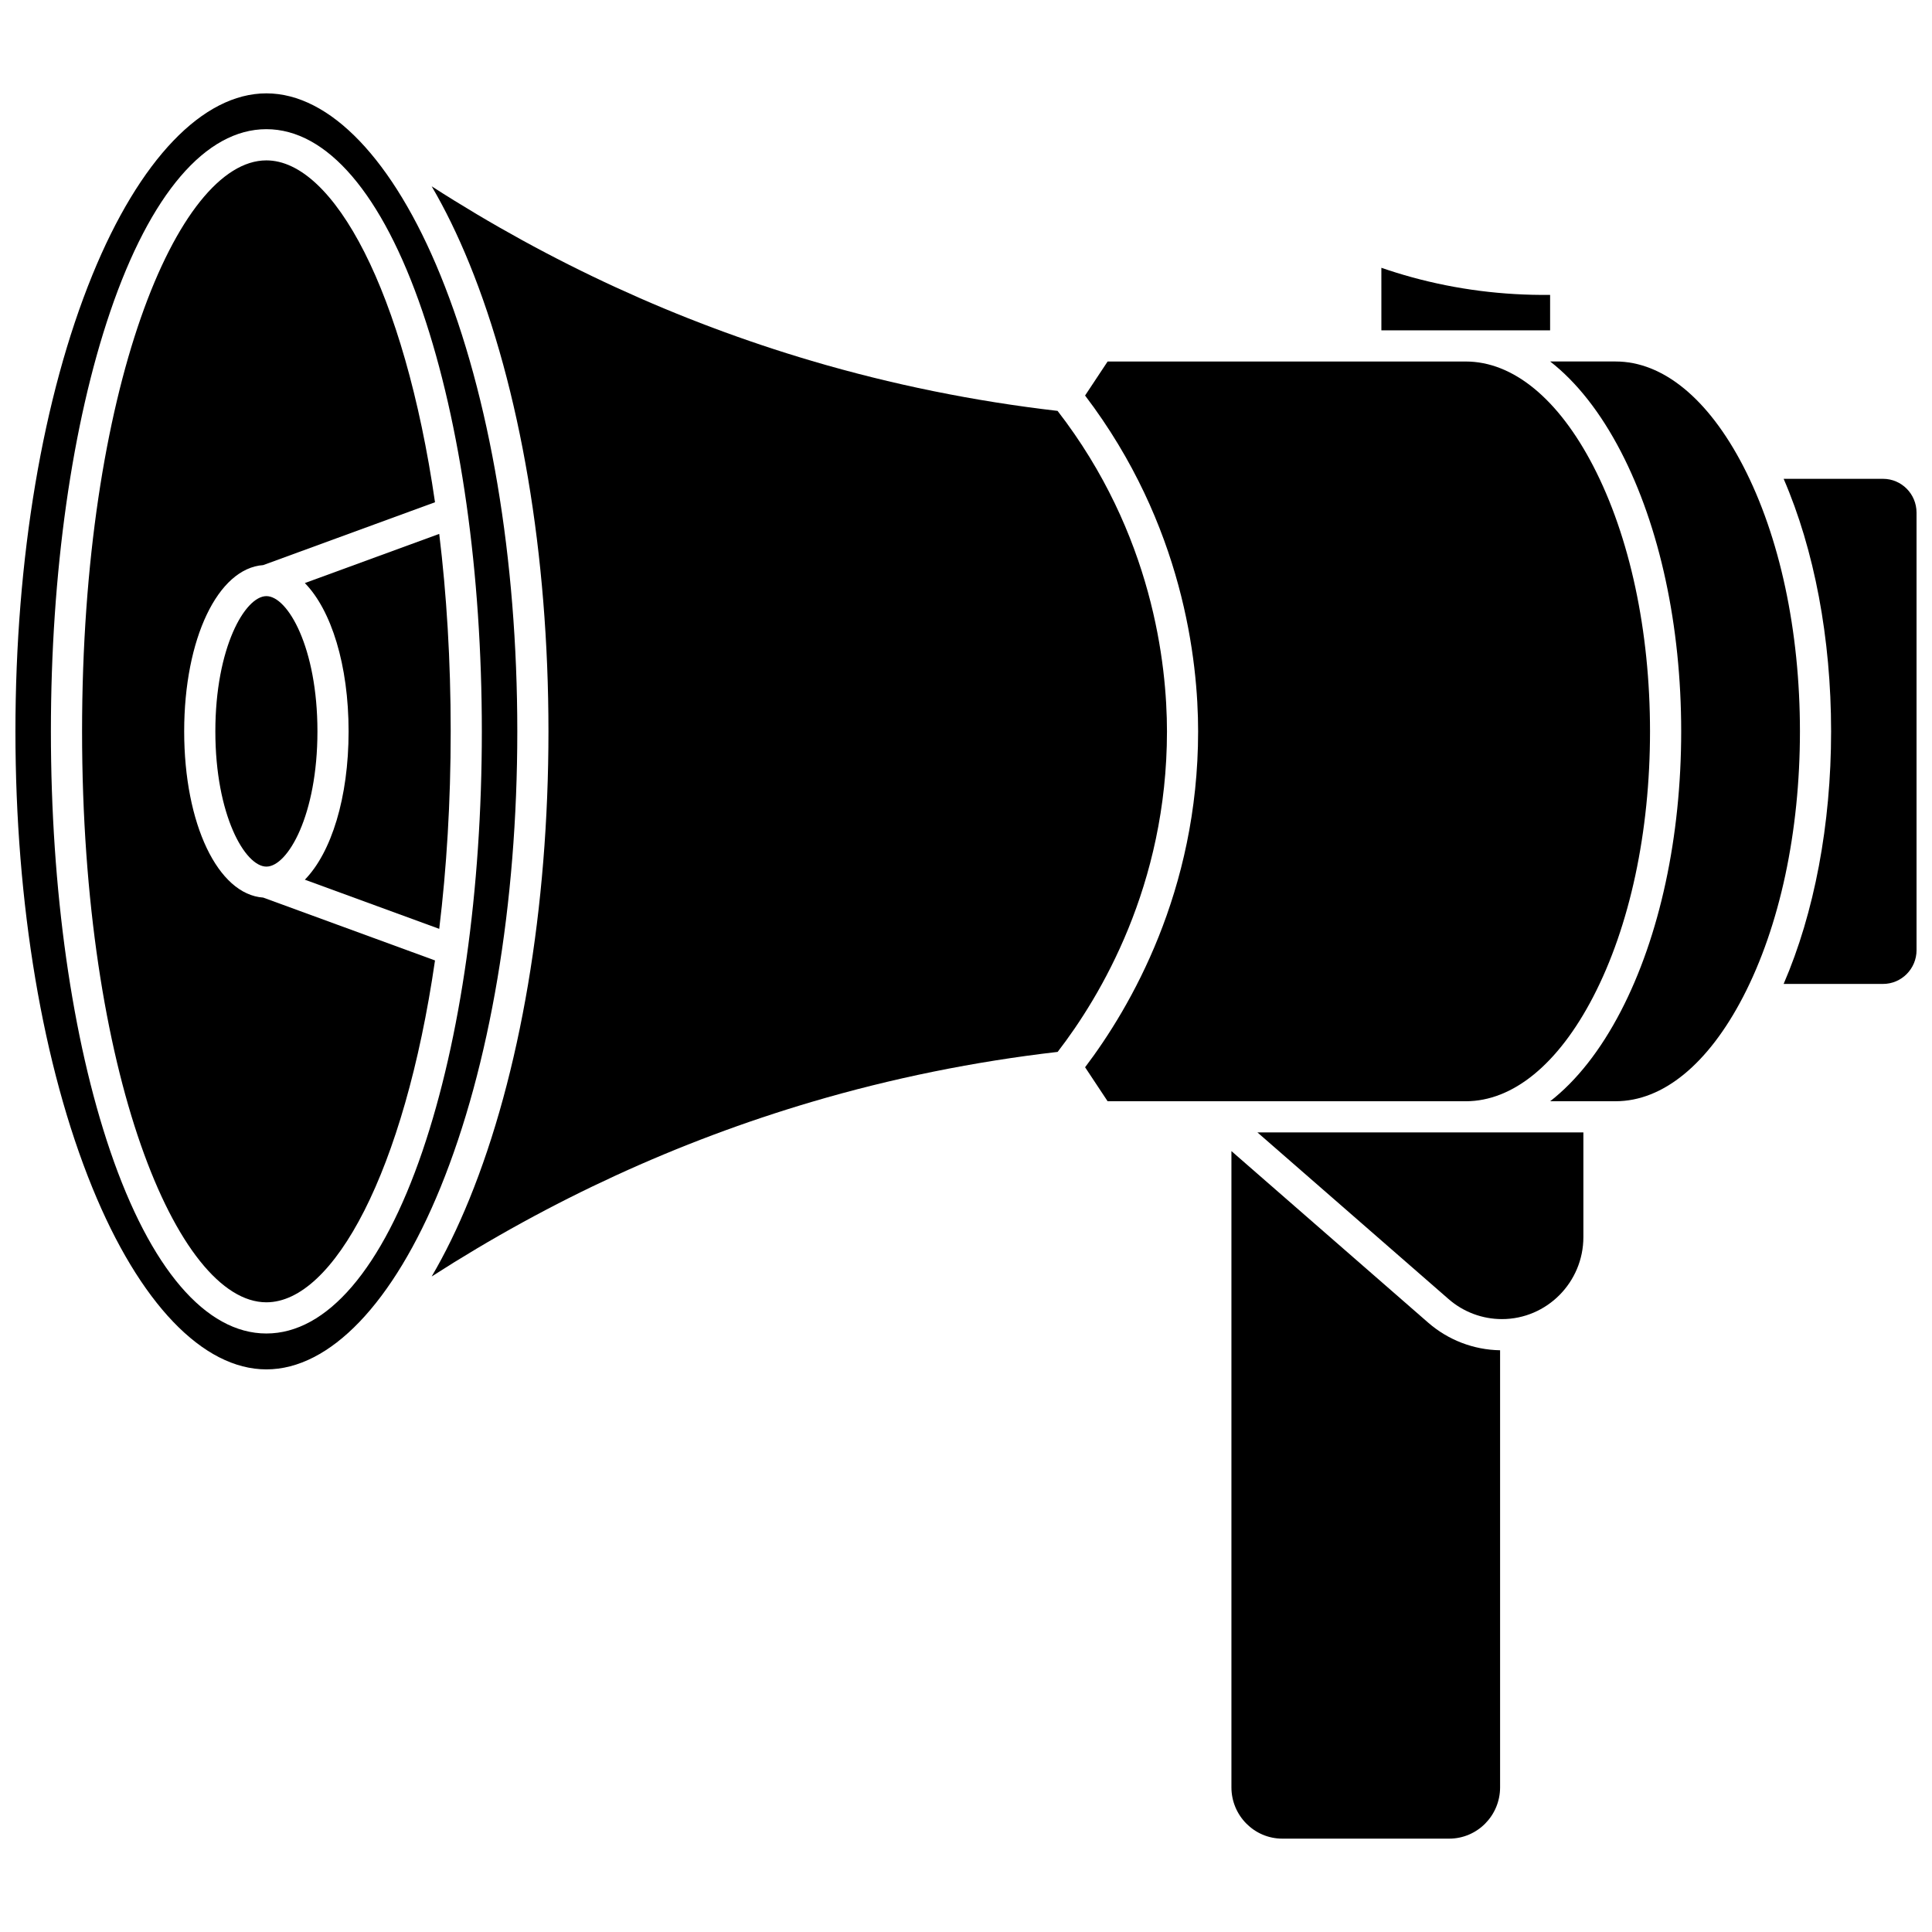 <?xml version="1.0" encoding="UTF-8"?>
<!-- Uploaded to: ICON Repo, www.iconrepo.com, Generator: ICON Repo Mixer Tools -->
<svg width="800px" height="800px" version="1.1" viewBox="144 144 512 512" xmlns="http://www.w3.org/2000/svg">
 <defs>
  <clipPath id="b">
   <path d="m148.09 168h133.91v339h-133.91z"/>
  </clipPath>
  <clipPath id="a">
   <path d="m616 270h35.902v135h-35.902z"/>
  </clipPath>
 </defs>
 <g clip-path="url(#b)">
  <path d="m281.09 337.82c0-45.742-7.238-88.688-20.383-120.92-12.477-30.605-29.289-48.16-46.117-48.16s-33.637 17.555-46.121 48.16c-13.141 32.23-20.379 75.176-20.379 120.92 0 45.746 7.238 88.688 20.383 120.92 12.48 30.605 29.293 48.16 46.121 48.16s33.637-17.555 46.121-48.16c13.137-32.23 20.375-75.172 20.375-120.92zm-66.5 159.57c-16.055 0-30.746-17.164-41.367-48.328-10.148-29.777-15.734-69.285-15.734-111.25 0-41.961 5.59-81.469 15.734-111.25 10.621-31.164 25.309-48.328 41.367-48.328 16.055 0 30.746 17.164 41.367 48.328 10.148 29.777 15.734 69.285 15.734 111.25 0 41.961-5.59 81.469-15.734 111.25-10.621 31.164-25.312 48.328-41.367 48.328z"/>
 </g>
 <path d="m424.27 252.89c-22.062-2.547-43.98-6.996-65.172-13.254-35.469-10.477-69.219-26.008-100.7-46.262 3.539 6.031 6.871 12.848 9.957 20.414 13.535 33.199 20.992 77.246 20.992 124.04 0 46.789-7.457 90.84-20.992 124.04-3.086 7.566-6.418 14.383-9.957 20.414 31.477-20.254 65.227-35.785 100.7-46.262 21.195-6.262 43.117-10.707 65.188-13.254 11.289-14.633 28.973-44.082 28.973-84.934-0.004-17.844-3.812-52.395-28.988-84.938z"/>
 <path d="m260.4 285.49-35.613 13.027c7.008 7.164 11.594 21.715 11.594 39.305 0 17.59-4.586 32.141-11.594 39.305l35.613 13.027c1.941-15.973 3.039-33.508 3.039-52.332 0-18.824-1.094-36.355-3.039-52.332z"/>
 <path d="m201.07 337.82c0 22.207 7.879 35.84 13.527 35.84s13.527-13.637 13.527-35.84c0-22.207-7.879-35.84-13.527-35.84s-13.527 13.633-13.527 35.84z"/>
 <path d="m192.81 337.82c0-24.57 8.945-43.223 20.945-44.062l45.527-16.656c-8.121-55.934-26.879-90.598-44.688-90.598-23.59 0-48.844 60.801-48.844 151.31 0 90.512 25.254 151.31 48.844 151.31 17.809 0 36.562-34.664 44.688-90.598l-45.527-16.656c-12-0.832-20.945-19.484-20.945-44.055z"/>
 <path d="m554.79 222.15c-12.52 0.137-24.84-1.438-36.695-4.699-2.684-0.738-5.367-1.57-8.02-2.484l0.004 16.578h44.715v-9.395z"/>
 <path d="m605.95 267.49c-9.262-17.855-21.262-27.691-33.793-27.691h-17.34c6.988 5.445 13.344 13.496 18.734 23.887 10.305 19.871 15.98 46.199 15.98 74.133 0 27.934-5.676 54.262-15.98 74.133-5.391 10.391-11.746 18.441-18.734 23.887h17.34c12.531 0 24.531-9.832 33.793-27.691 9.707-18.715 15.051-43.691 15.051-70.328 0-26.637-5.348-51.613-15.051-70.328z"/>
 <g clip-path="url(#a)">
  <path d="m643.03 270.89h-26.348c8.141 18.828 12.578 42.246 12.578 66.93 0 24.684-4.438 48.102-12.578 66.93h26.348c4.891 0 8.875-4.016 8.875-8.953l-0.004-115.95c0-4.938-3.981-8.953-8.871-8.953z"/>
 </g>
 <path d="m566.22 408.15c9.707-18.715 15.051-43.691 15.051-70.328 0-26.637-5.348-51.613-15.051-70.328-9.258-17.855-21.262-27.691-33.793-27.691h-94.898l-5.973 9.016c26 34.195 29.957 70.285 29.957 89.004 0 42.398-17.977 73.195-29.953 89.012l5.969 9.008h28.691 0.016 66.191c12.531 0 24.531-9.836 33.793-27.691z"/>
 <path d="m527.89 488.27c3.922 3.422 8.941 5.305 14.133 5.305 11.906 0 21.59-9.758 21.59-21.746v-27.73h-86.383z"/>
 <path d="m470.34 449.05v168.61c0 7.496 6.051 13.598 13.488 13.598h44.223c7.438 0 13.488-6.098 13.488-13.594v-115.83c-7.012-0.113-13.77-2.707-19.078-7.336z"/>
</svg>